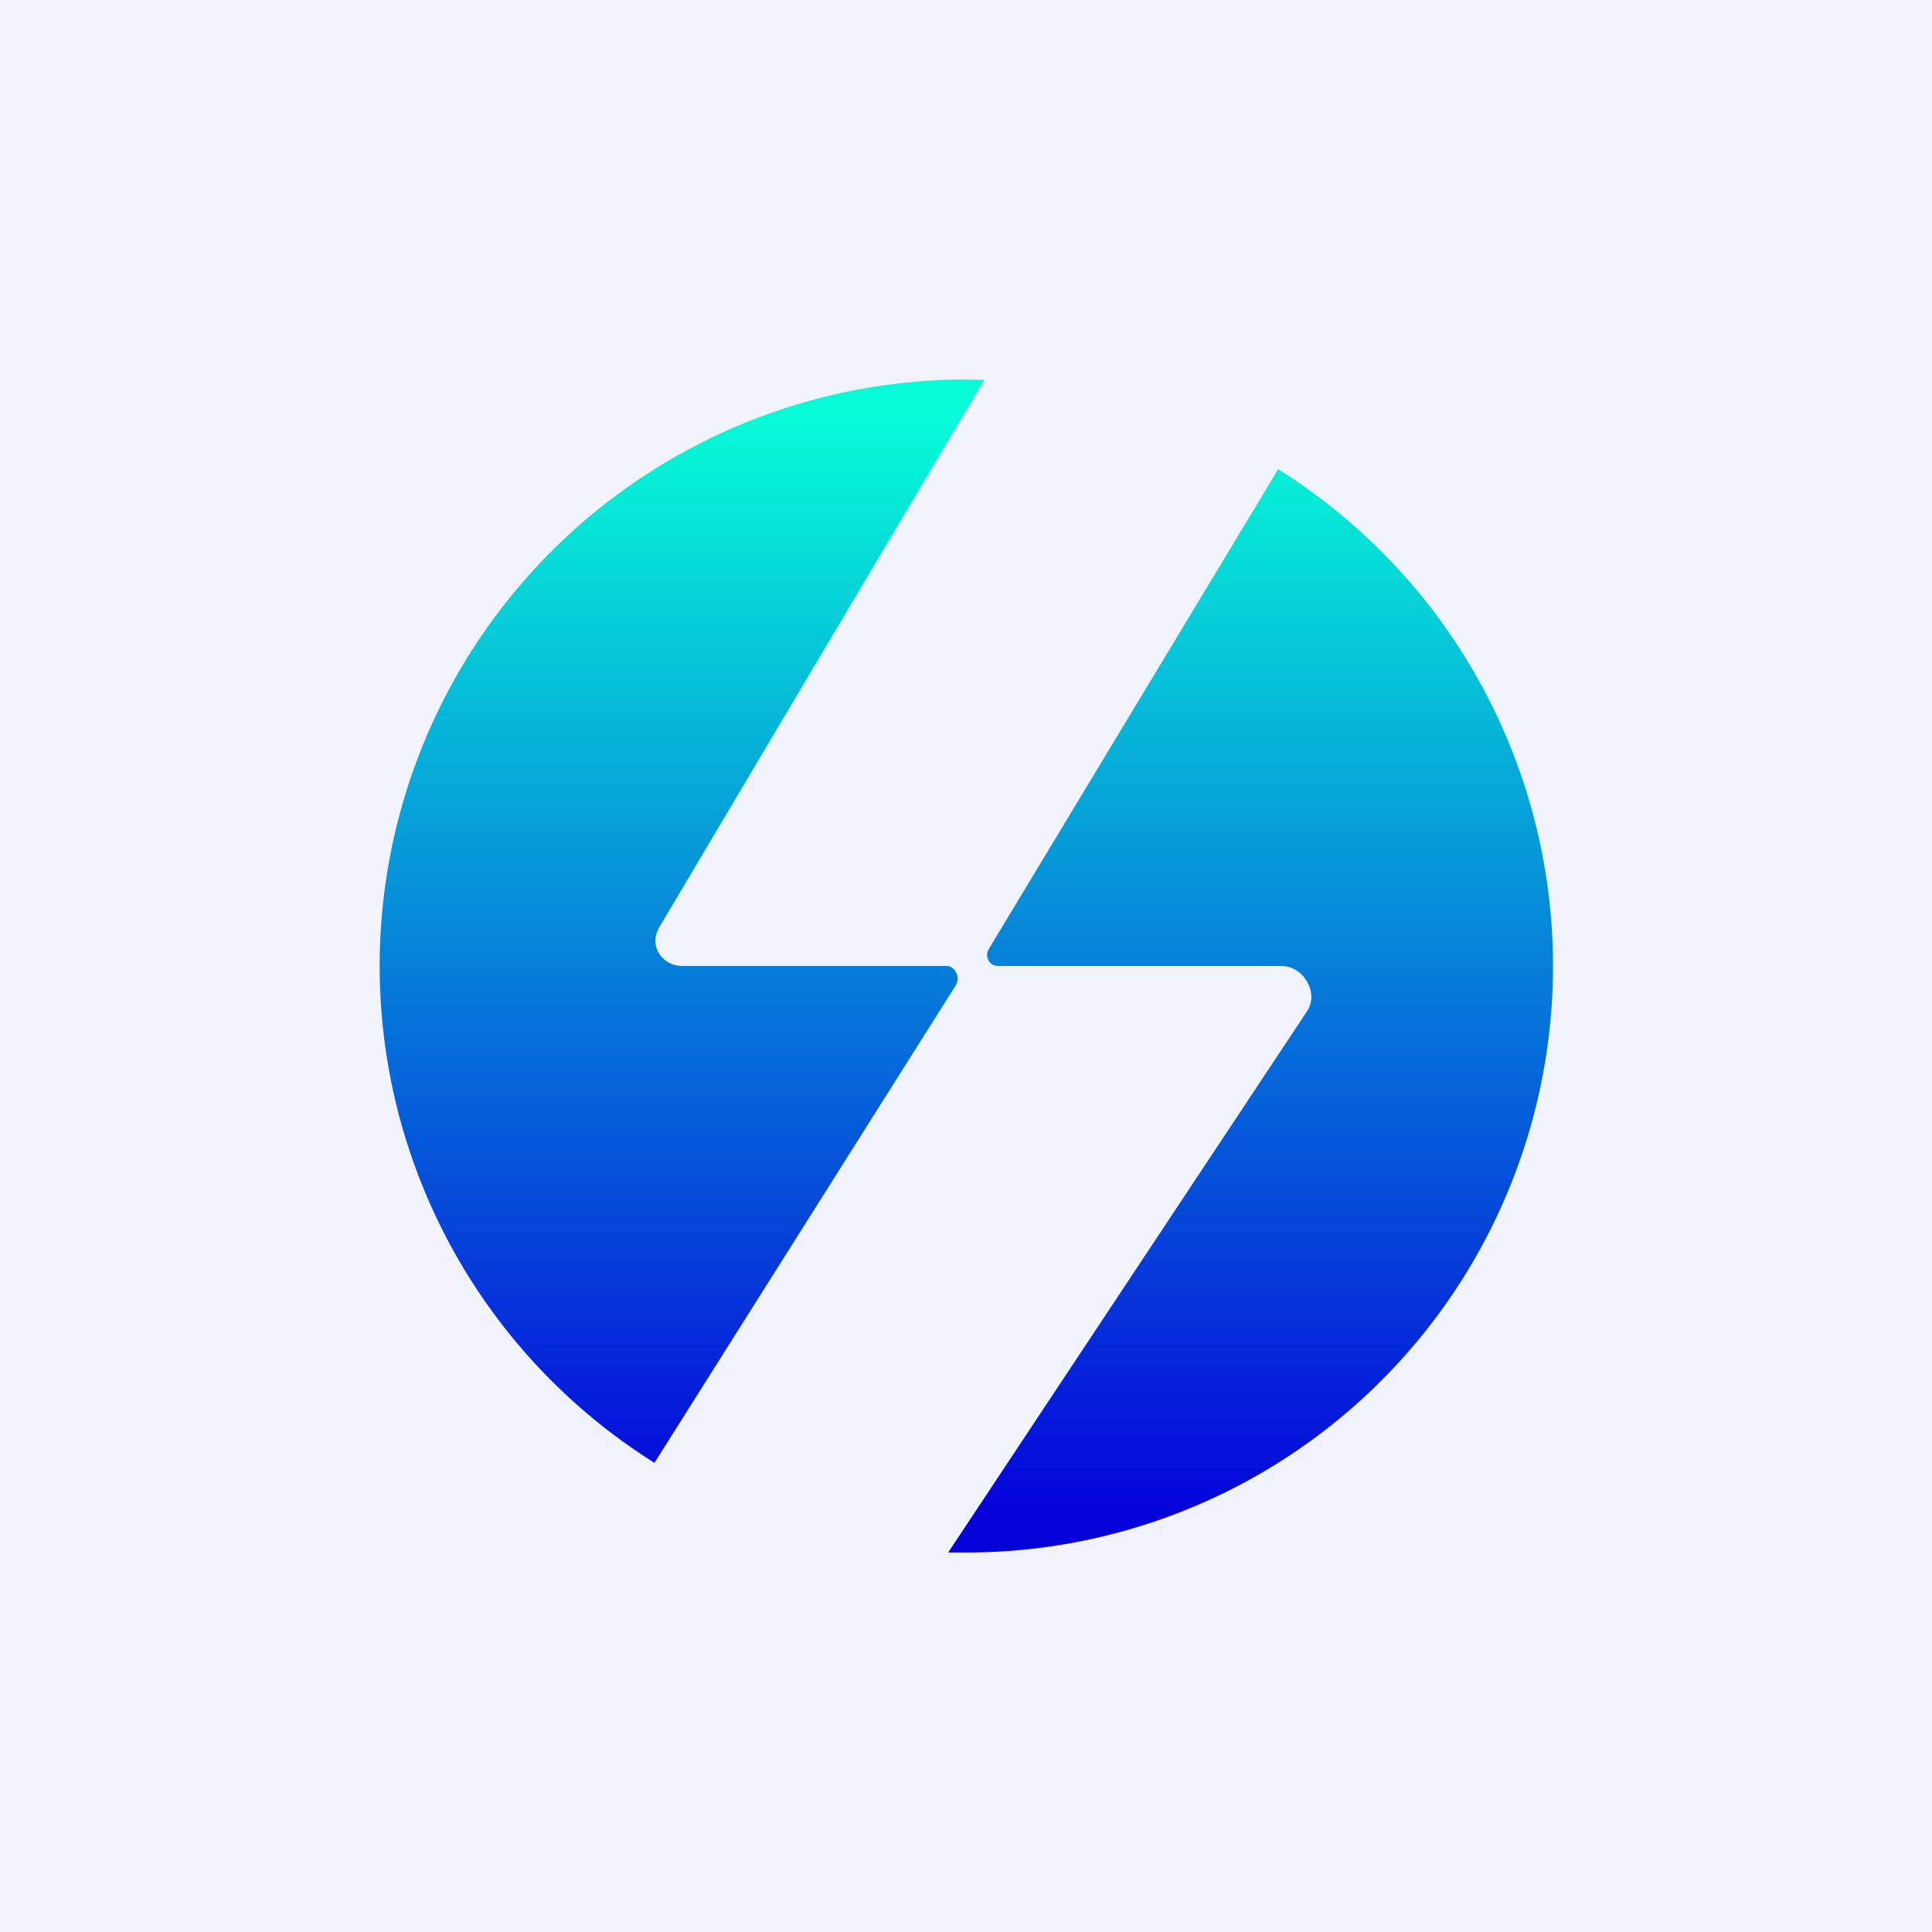 <!-- by TradingView --><svg width="56" height="56" viewBox="0 0 56 56" xmlns="http://www.w3.org/2000/svg"><path fill="#F0F3FA" d="M0 0h56v56H0z"/><path d="m18.97 42.4 8.74-13.85c.13-.21-.02-.55-.27-.55h-7.65c-.62 0-1-.61-.67-1.14l9.41-15.85L28 11a17 17 0 0 0-9.03 31.4ZM27.5 45H28a17 17 0 0 0 9.05-31.4l-8.39 13.91c-.13.22.02.49.27.49h8.22c.62 0 1.08.76.75 1.29l-10.41 15.7Z" fill="url(#a3110gtxd)"/><defs><linearGradient id="a3110gtxd" x1="28" y1="12" x2="28" y2="44" gradientUnits="userSpaceOnUse"><stop stop-color="#06FCD7"/><stop offset="1" stop-color="#0502DA"/></linearGradient></defs></svg>